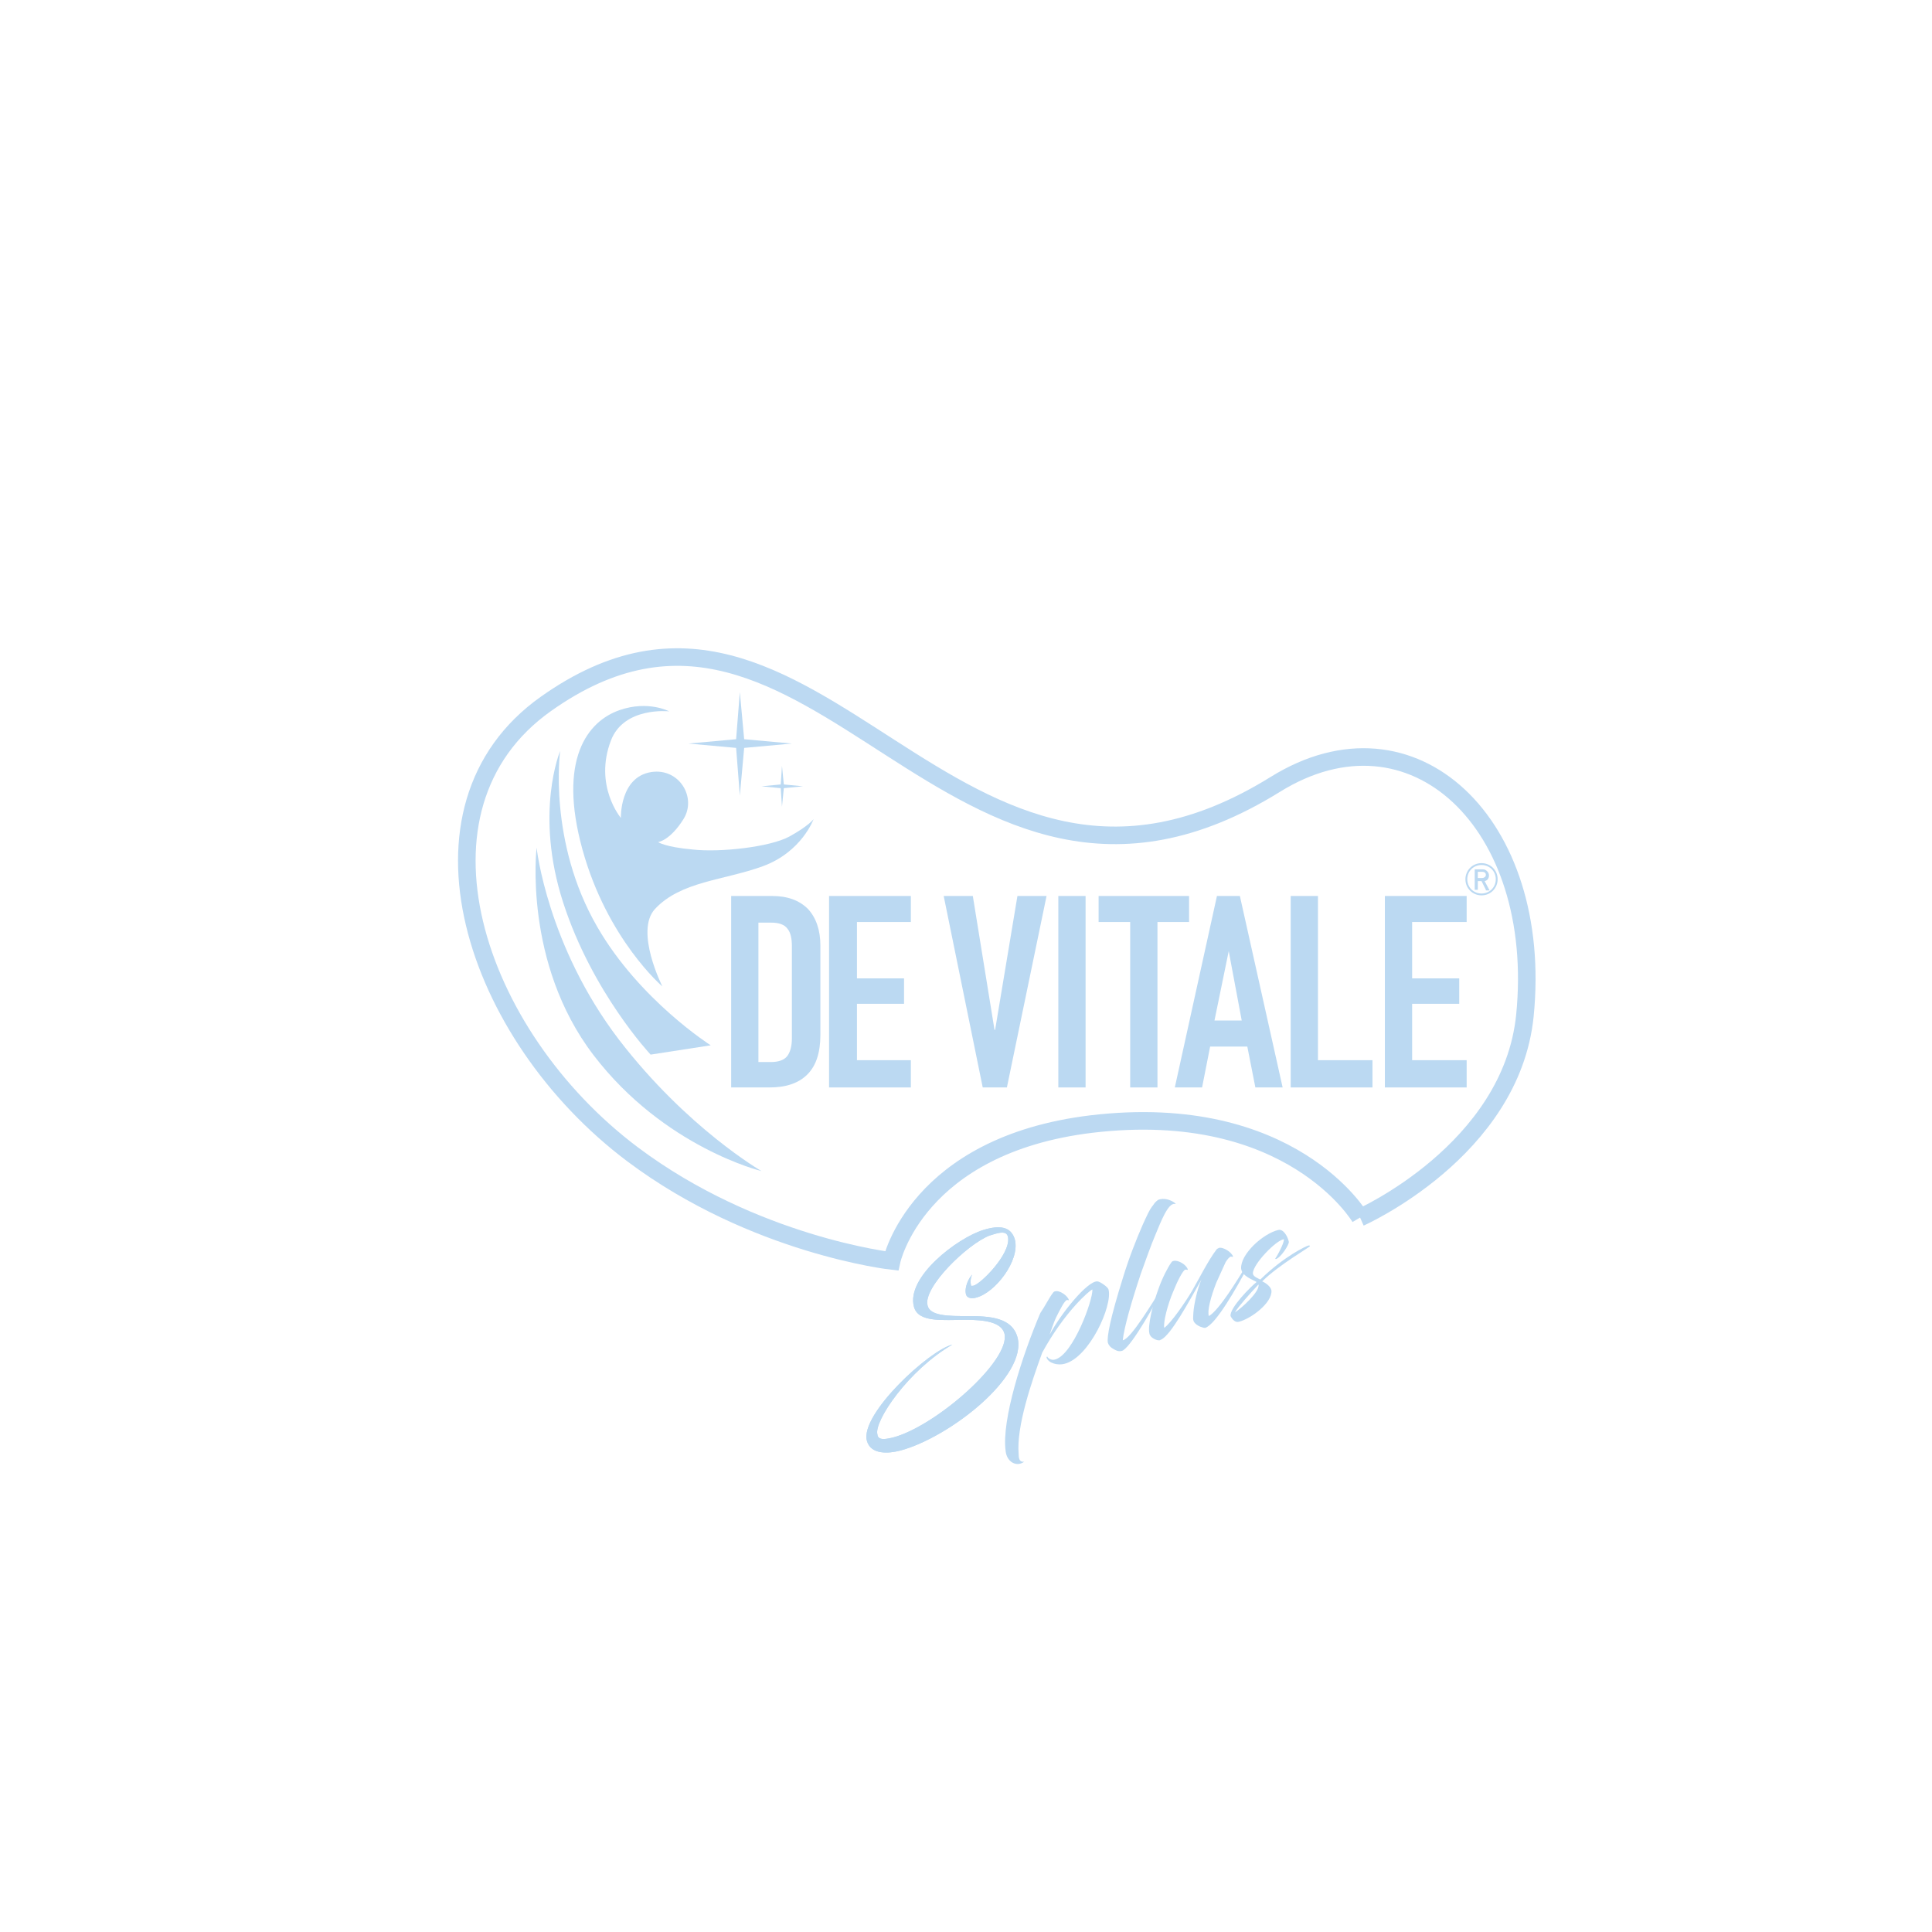 <?xml version="1.0" encoding="utf-8"?>
<!-- Generator: Adobe Illustrator 23.0.3, SVG Export Plug-In . SVG Version: 6.00 Build 0)  -->
<svg version="1.2" baseProfile="tiny" id="Layer_1" xmlns="http://www.w3.org/2000/svg" xmlns:xlink="http://www.w3.org/1999/xlink"
	 x="0px" y="0px" viewBox="0 0 311.8 311.8" xml:space="preserve">
<path fill="none" stroke="#BCD9F2" stroke-width="2.835" stroke-miterlimit="10" d="M219.5,196.5c0,0-11.1-18.9-43.3-15.1
	c-28.3,3.4-32.3,22.1-32.3,22.1s-22.2-2.5-41.8-17.2c-25.7-19.3-37.7-55.9-14-72.7c43.7-31,65.3,45.5,117.7,13
	c22.2-13.8,43.4,6.3,40.3,37.3C243.9,185.7,219.5,196.5,219.5,196.5"/>
<path fill="#BBD9F2" d="M144.1,232c6.9-1.8,19.1-12.5,18-16.8c-0.5-1.8-3.1-2.2-6.2-2.2c-3.7,0-7.7,0.5-8.4-2.1
	c-1.3-4.8,7-11.1,11.2-12.4c2.6-0.8,4.5-0.6,5.1,1.6c0.8,3.4-3.2,8.5-6.2,9.3c-0.6,0.2-1.5,0.2-1.7-0.5c-0.3-1.2,0.5-2.7,1-3.2
	c-0.3,0.6-0.3,1.3-0.2,1.7c0,0.2,0.2,0.1,0.4,0.1c1.2-0.3,5.9-5,5.6-7.7c-0.1-1-0.9-1-2-0.7c-0.3,0.1-0.7,0.2-1,0.3
	c-3.6,1.4-10.8,8.4-10,11.3c0.4,1.7,3.4,1.7,6.5,1.7c3.5,0,7.1,0.2,8,3.4c1.7,6.3-11,16.2-18.9,18.3c-1.9,0.5-4.8,0.7-5.4-1.6
	c-1.1-4.3,10.1-14.6,13.8-15.5c-7.1,4.1-12.7,12.4-12.1,14.5C141.7,232.6,143.2,232.2,144.1,232"/>
<path fill="#BBD9F2" d="M144.1,232c6.9-1.8,19.1-12.5,18-16.8c-0.5-1.8-3.1-2.2-6.2-2.2c-3.7,0-7.7,0.5-8.4-2.1
	c-1.3-4.8,7-11.1,11.2-12.4c2.6-0.8,4.5-0.6,5.1,1.6c0.8,3.4-3.2,8.5-6.2,9.3c-0.6,0.2-1.5,0.2-1.7-0.5c-0.3-1.2,0.5-2.7,1-3.2
	c-0.3,0.6-0.3,1.3-0.2,1.7c0,0.2,0.2,0.1,0.4,0.1c1.2-0.3,5.9-5,5.6-7.7c-0.1-1-0.9-1-2-0.7c-0.3,0.1-0.7,0.2-1,0.3
	c-3.6,1.4-10.8,8.4-10,11.3c0.4,1.7,3.4,1.7,6.5,1.7c3.5,0,7.1,0.2,8,3.4c1.7,6.3-11,16.2-18.9,18.3c-1.9,0.5-4.8,0.7-5.4-1.6
	c-1.1-4.3,10.1-14.6,13.8-15.5c-7.1,4.1-12.7,12.4-12.1,14.5C141.7,232.6,143.2,232.2,144.1,232z"/>
<path fill="#BBD9F2" d="M169.9,208.7c0.1-0.2,0.3-0.3,0.4-0.3c0.7-0.2,2,0.7,2.2,1.4c0,0.1-0.1,0-0.3,0c-0.4,0.1-1.1,1.5-1.8,2.9
	c-0.3,0.6-1,2.7-1,2.7c1.8-3.4,6.1-8.7,7.7-8.6c0.4,0,1.7,0.9,1.8,1.3c0.7,2.6-3.1,11-7.1,12c-1.1,0.3-2.6-0.1-2.9-1
	c0-0.1,0.1-0.2,0.1-0.2c0.1,0.3,0.7,0.7,1.3,0.5c2.9-0.8,6.1-9.6,6-11.3c-0.4,0.1-4.5,3.6-8.1,10.2c-1.7,4.7-4.2,11.9-3.8,16.4
	c0,0.8,0.2,1.3,0.9,1.2c-1.2,0.9-2.8,0.1-3-1.7c-0.7-5,2.7-15.5,5.6-22.3C168.6,210.9,169.4,209.3,169.9,208.7"/>
<path fill="#BBD9F2" d="M184.4,197.7c0.6-1.3,1.1-2.5,1.7-3.2c0.3-0.5,0.7-0.8,0.9-0.9c1.6-0.5,3.2,0.9,2.6,0.7
	c-1.1-0.2-2.3,3-3.1,4.9c-0.8,1.9-1.5,3.9-2.4,6.4c-1.5,4.5-2.7,8.7-2.9,10.7c1.3-0.2,4.8-6.1,6.1-8.1c0.1-0.2,0.3,0,0.2,0.1
	c-1,2-4.6,8.5-6.2,9.6c-0.3,0.2-0.7,0.2-1,0.1c-0.3-0.1-1.1-0.5-1.3-0.9c0,0-0.1-0.1-0.2-0.4c-0.2-0.9,0.4-4,2.4-10.4
	C182.2,203,183.4,200,184.4,197.7"/>
<path fill="#BBD9F2" d="M193.9,206.5c-2.1,3.7-4.9,8.9-6.5,9.7c-0.1,0-0.2,0.1-0.2,0.1c-0.5,0.1-1.6-0.4-1.7-1.1
	c-0.3-1.2,0.5-4.6,1.5-7.3c0.6-1.7,1.5-3.4,2-4.1c0.1-0.2,0.3-0.3,0.4-0.3c0.7-0.2,2.1,0.6,2.3,1.4c0,0.1-0.1,0-0.4,0
	c-0.4,0.1-1.3,1.9-1.9,3.4c-1,2.3-1.7,5.2-1.5,6c1.2-0.9,3.5-4.3,4.5-6c1.1-1.9,2.6-4.9,3.9-6.6c0.1-0.2,0.3-0.2,0.4-0.3
	c0.7-0.2,2.1,0.7,2.3,1.4c0,0.1-0.1,0-0.4,0c-0.2,0.1-0.5,0.4-0.8,0.9c-0.3,0.6-0.8,1.8-1.5,3.3c-0.9,2.3-1.5,4.6-1.2,5.4
	c1.7-1,4.7-6,6-8.1c0.1-0.2,0.3,0,0.3,0.1c-1.8,3.4-5.2,9.4-6.9,9.9c-0.1,0-0.3,0-0.5-0.1c-0.5-0.1-1.3-0.6-1.4-1.1
	c-0.1-0.3,0-0.9,0-1.3C192.7,210.5,193.2,208.1,193.9,206.5"/>
<path fill="#BBD9F2" d="M202.2,205.5c0,0.5,0.8,0.8,1.2,1c3.9-3.8,7.4-5.4,7.8-5.5c0.1,0,0.2,0,0.2,0.1c0.3,0-5,3-7.7,5.7
	c0.5,0.2,1.4,0.8,1.5,1.5c0.1,2-3.3,4.5-5.2,5c-0.6,0.2-1.1-0.3-1.4-0.9c-0.2-1.3,3.3-4.8,4.2-5.5c-0.4-0.3-2.4-0.9-2.5-2.2
	c-0.1-2.3,3.5-5.6,6-6.2c0.8-0.2,1.5,1,1.7,1.9c0.1,0.4-1.3,2.6-2.1,2.8c0,0-0.1-0.1-0.1-0.1c0.1,0,1.5-2.5,1.4-3.1
	C206,200.1,202.2,204,202.2,205.5 M199.3,211.8c1-0.6,4.1-3.4,3.8-4.5C201.7,208.8,199.9,210.8,199.3,211.8"/>
<polygon fill="#BBD9F2" points="118.8,119.3 119.4,111.7 120.1,119.3 127.8,120 120.1,120.7 119.4,128.4 118.8,120.7 111.1,120 "/>
<polygon fill="#BBD9F2" points="126,126.6 126.2,123.6 126.5,126.6 129.6,126.9 126.5,127.2 126.2,130.2 126,127.2 122.9,126.9 "/>
<path fill="#BBD9F2" d="M114.7,168.7l-9.7,1.5c0,0-9.4-10-14.1-24.5c-4.7-14.5-0.5-24.5-0.5-24.5s-2,14.6,6,28.4
	C103.2,161.4,114.7,168.7,114.7,168.7"/>
<path fill="#BBD9F2" d="M86.6,136.8c0,0,1.7,15.8,13.3,31c11,14.3,23,21.2,23,21.2s-15.7-3.8-27.1-18.7S86.6,136.8,86.6,136.8"/>
<path fill="#BBD9F2" d="M106.9,159.2c0,0-8.9-7.6-12.9-22.1c-4-14.5,0.8-20.7,6-22.5c4.6-1.6,8,0.2,8,0.2s-7.3-0.8-9.4,4.7
	c-2.8,7.3,1.6,12.5,1.6,12.5s-0.2-6.6,4.9-7.4c4.5-0.7,7.4,4.1,5.2,7.6c-2.2,3.5-4.1,3.7-4.1,3.7s1.1,0.8,5.6,1.2
	c4.4,0.5,12.5-0.4,15.6-2.1c3.1-1.7,3.9-2.8,3.9-2.8s-1.9,5.3-8.2,7.6c-6.3,2.3-13.2,2.4-17.4,6.9
	C102.4,150.3,106.9,159.2,106.9,159.2"/>
<path fill="#BBD9F2" d="M118,144.6h6.6c2.5,0,4.4,0.7,5.8,2.1c1.3,1.4,2,3.4,2,5.9v14.4c0,2.9-0.7,5-2.1,6.4
	c-1.4,1.4-3.4,2.1-6.1,2.1H118V144.6z M122.4,171.4h2c1.2,0,2.1-0.3,2.6-0.9c0.5-0.6,0.8-1.6,0.8-2.9v-14.9c0-1.2-0.2-2.2-0.7-2.8
	c-0.5-0.7-1.4-1-2.7-1h-2V171.4z"/>
<polygon fill="#BBD9F2" points="133.8,144.6 147,144.6 147,148.8 138.3,148.8 138.3,157.9 145.9,157.9 145.9,162 138.3,162 
	138.3,171.1 147,171.1 147,175.5 133.8,175.5 "/>
<polygon fill="#BBD9F2" points="162.5,175.5 158.6,175.5 152.3,144.6 157,144.6 160.5,166.2 160.6,166.2 164.2,144.6 168.9,144.6 
	"/>
<rect x="170.8" y="144.6" fill="#BBD9F2" width="4.4" height="30.9"/>
<polygon fill="#BBD9F2" points="182.4,148.8 177.3,148.8 177.3,144.6 191.9,144.6 191.9,148.8 186.8,148.8 186.8,175.5 182.4,175.5 
	"/>
<path fill="#BBD9F2" d="M196.4,144.6h3.7l6.9,30.9h-4.4l-1.3-6.6h-6l-1.3,6.6h-4.4L196.4,144.6z M198.3,153.5L198.3,153.5l-2.3,11.2
	h4.4L198.3,153.5z"/>
<polygon fill="#BBD9F2" points="208.3,144.6 212.7,144.6 212.7,171.1 221.5,171.1 221.5,175.5 208.3,175.5 "/>
<polygon fill="#BBD9F2" points="223.5,144.6 236.7,144.6 236.7,148.8 227.9,148.8 227.9,157.9 235.5,157.9 235.5,162 227.9,162 
	227.9,171.1 236.7,171.1 236.7,175.5 223.5,175.5 "/>
<path fill="#BBD9F2" d="M239.8,143.6l-0.7-1.4h-0.6v1.4H238v-3.3h1.3c0.3,0,0.5,0.1,0.7,0.3c0.2,0.2,0.3,0.4,0.3,0.7
	c0,0.4-0.2,0.8-0.7,0.9l0.8,1.5H239.8z M239.2,140.7h-0.7v1h0.7c0.3,0,0.6-0.2,0.6-0.5C239.8,140.9,239.6,140.7,239.2,140.7"/>
<path fill="#BBD9F2" d="M239.1,139.3c-1.5,0-2.6,1.2-2.6,2.6c0,1.5,1.2,2.6,2.6,2.6c1.5,0,2.6-1.2,2.6-2.6
	C241.7,140.4,240.5,139.3,239.1,139.3 M239.1,144.2c-1.3,0-2.3-1-2.3-2.3c0-1.3,1-2.3,2.3-2.3c1.3,0,2.3,1,2.3,2.3
	C241.4,143.2,240.4,144.2,239.1,144.2"/>
</svg>
